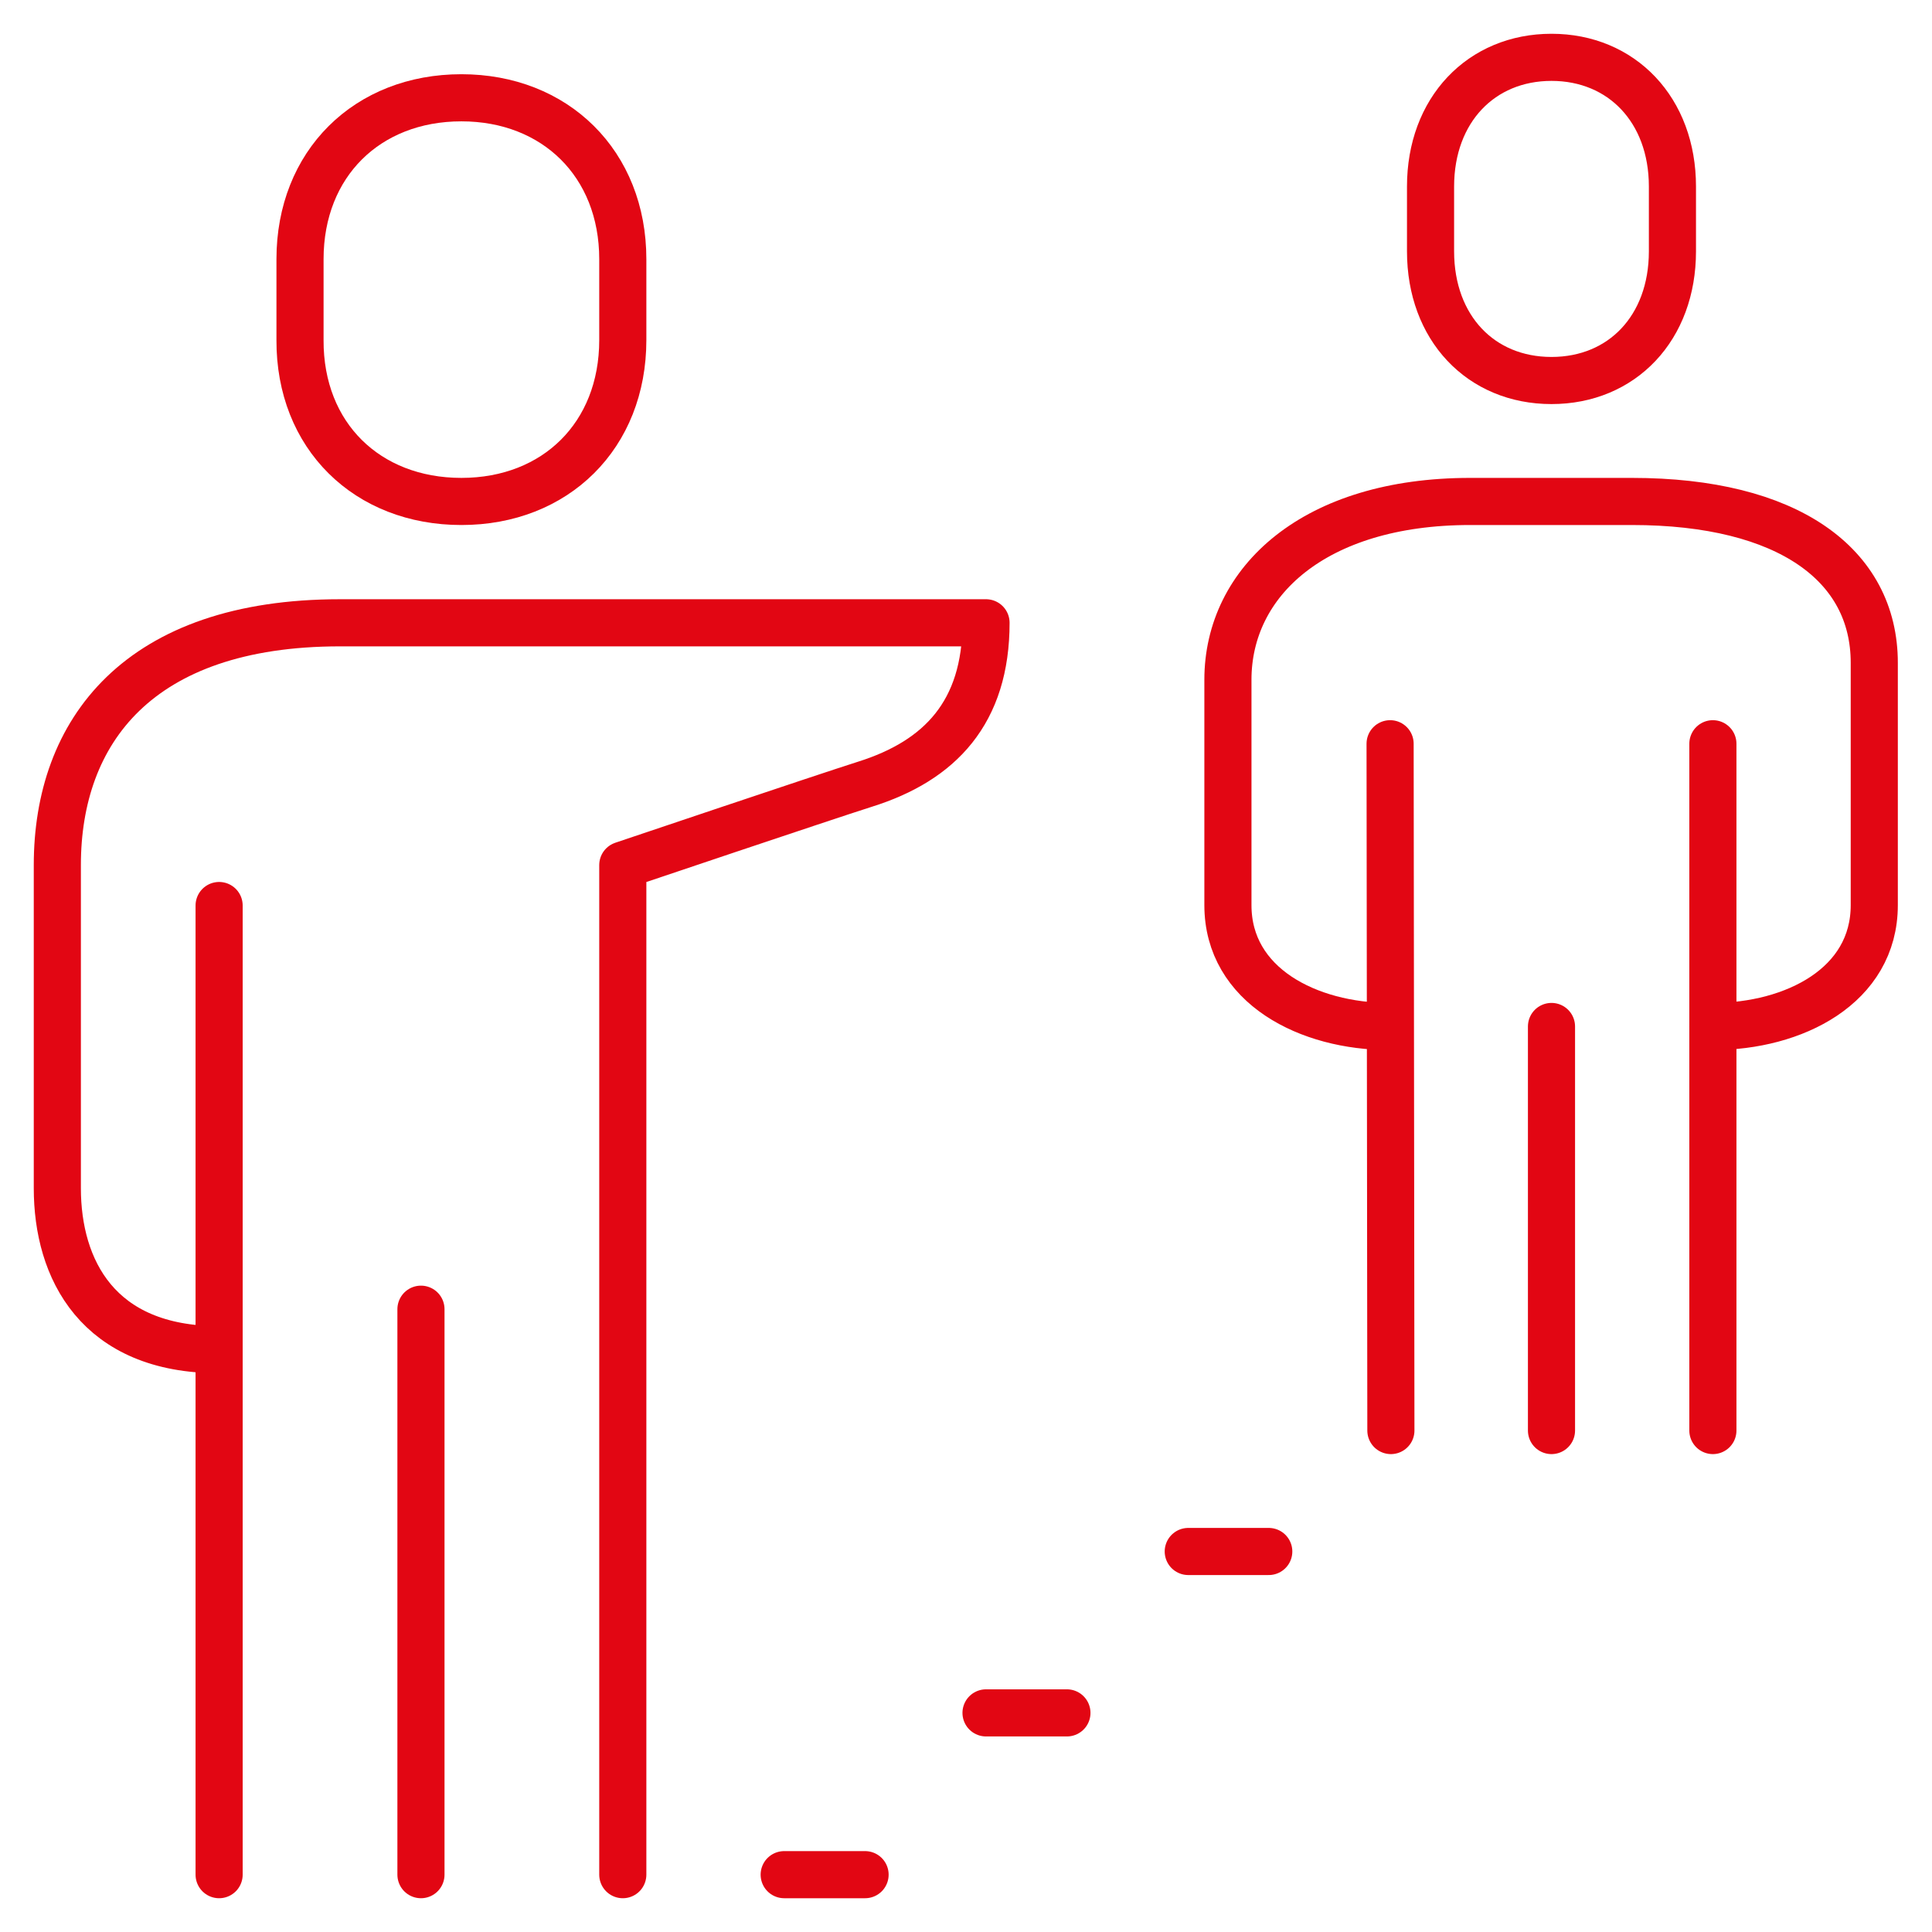 <?xml version="1.0" encoding="utf-8"?>
<!-- Generator: Adobe Illustrator 24.3.0, SVG Export Plug-In . SVG Version: 6.00 Build 0)  -->
<svg version="1.1" id="Layer_1" xmlns="http://www.w3.org/2000/svg" xmlns:xlink="http://www.w3.org/1999/xlink" x="0px" y="0px"
	 viewBox="0 0 492 492" style="enable-background:new 0 0 492 492;" xml:space="preserve">
<style type="text/css">
	.st0{fill:none;stroke:#E20613;stroke-width:12;stroke-linecap:round;stroke-linejoin:round;stroke-miterlimit:10;}
	.st1{fill:none;stroke:#E20613;stroke-width:12;stroke-linejoin:round;stroke-miterlimit:10;}
</style>
<g>
	<path class="st0" d="M158.6,477.4V220.3c0,0,51-17.2,61.7-20.6c19.1-6,30.8-18.3,30.8-41.1c-16.1,0-145.6,0-164.5,0
		c-51.4,0-72,27.7-72,61.7c0,0,0,61.7,0,82.3s10.3,41.1,41.1,41.1"/>
	<path class="st1" d="M117.5,127.7c24,0,41.1-16.8,41.1-41.1V66c0-24.3-17.2-41.1-41.1-41.1c-24,0-41.1,16.8-41.1,41.1v20.6
		C76.3,111,93.5,127.7,117.5,127.7z"/>
	<line class="st0" x1="55.8" y1="230.6" x2="55.8" y2="477.4"/>
	<line class="st0" x1="107.2" y1="333.4" x2="107.2" y2="477.4"/>
	<line class="st0" x1="436.2" y1="364.3" x2="436.2" y2="189.4"/>
	<path class="st1" d="M395.1,96.9c18,0,30.8-13.4,30.8-32.9V47.5c0-19.5-12.9-32.9-30.8-32.9S364.3,28,364.3,47.5V64
		C364.3,83.5,377.1,96.9,395.1,96.9z"/>
	<line class="st0" x1="354" y1="189.4" x2="354.2" y2="364.3"/>
	<line class="st0" x1="395.1" y1="261.4" x2="395.1" y2="364.3"/>
	<path class="st0" d="M436.2,261.4c20.6,0,41.1-10.3,41.1-30.9v-61.7c0-25-22-41.1-61.7-41.1H395h-20.6c-39.7,0-61.7,20.4-61.7,45.4
		v57.4c0,20.6,20.6,30.9,41.1,30.9"/>
	<line class="st0" x1="199.7" y1="477.4" x2="220.3" y2="477.4"/>
	<line class="st0" x1="251.1" y1="436.2" x2="271.7" y2="436.2"/>
	<line class="st0" x1="302.6" y1="395.1" x2="323.1" y2="395.1"/>
</g>
</svg>
